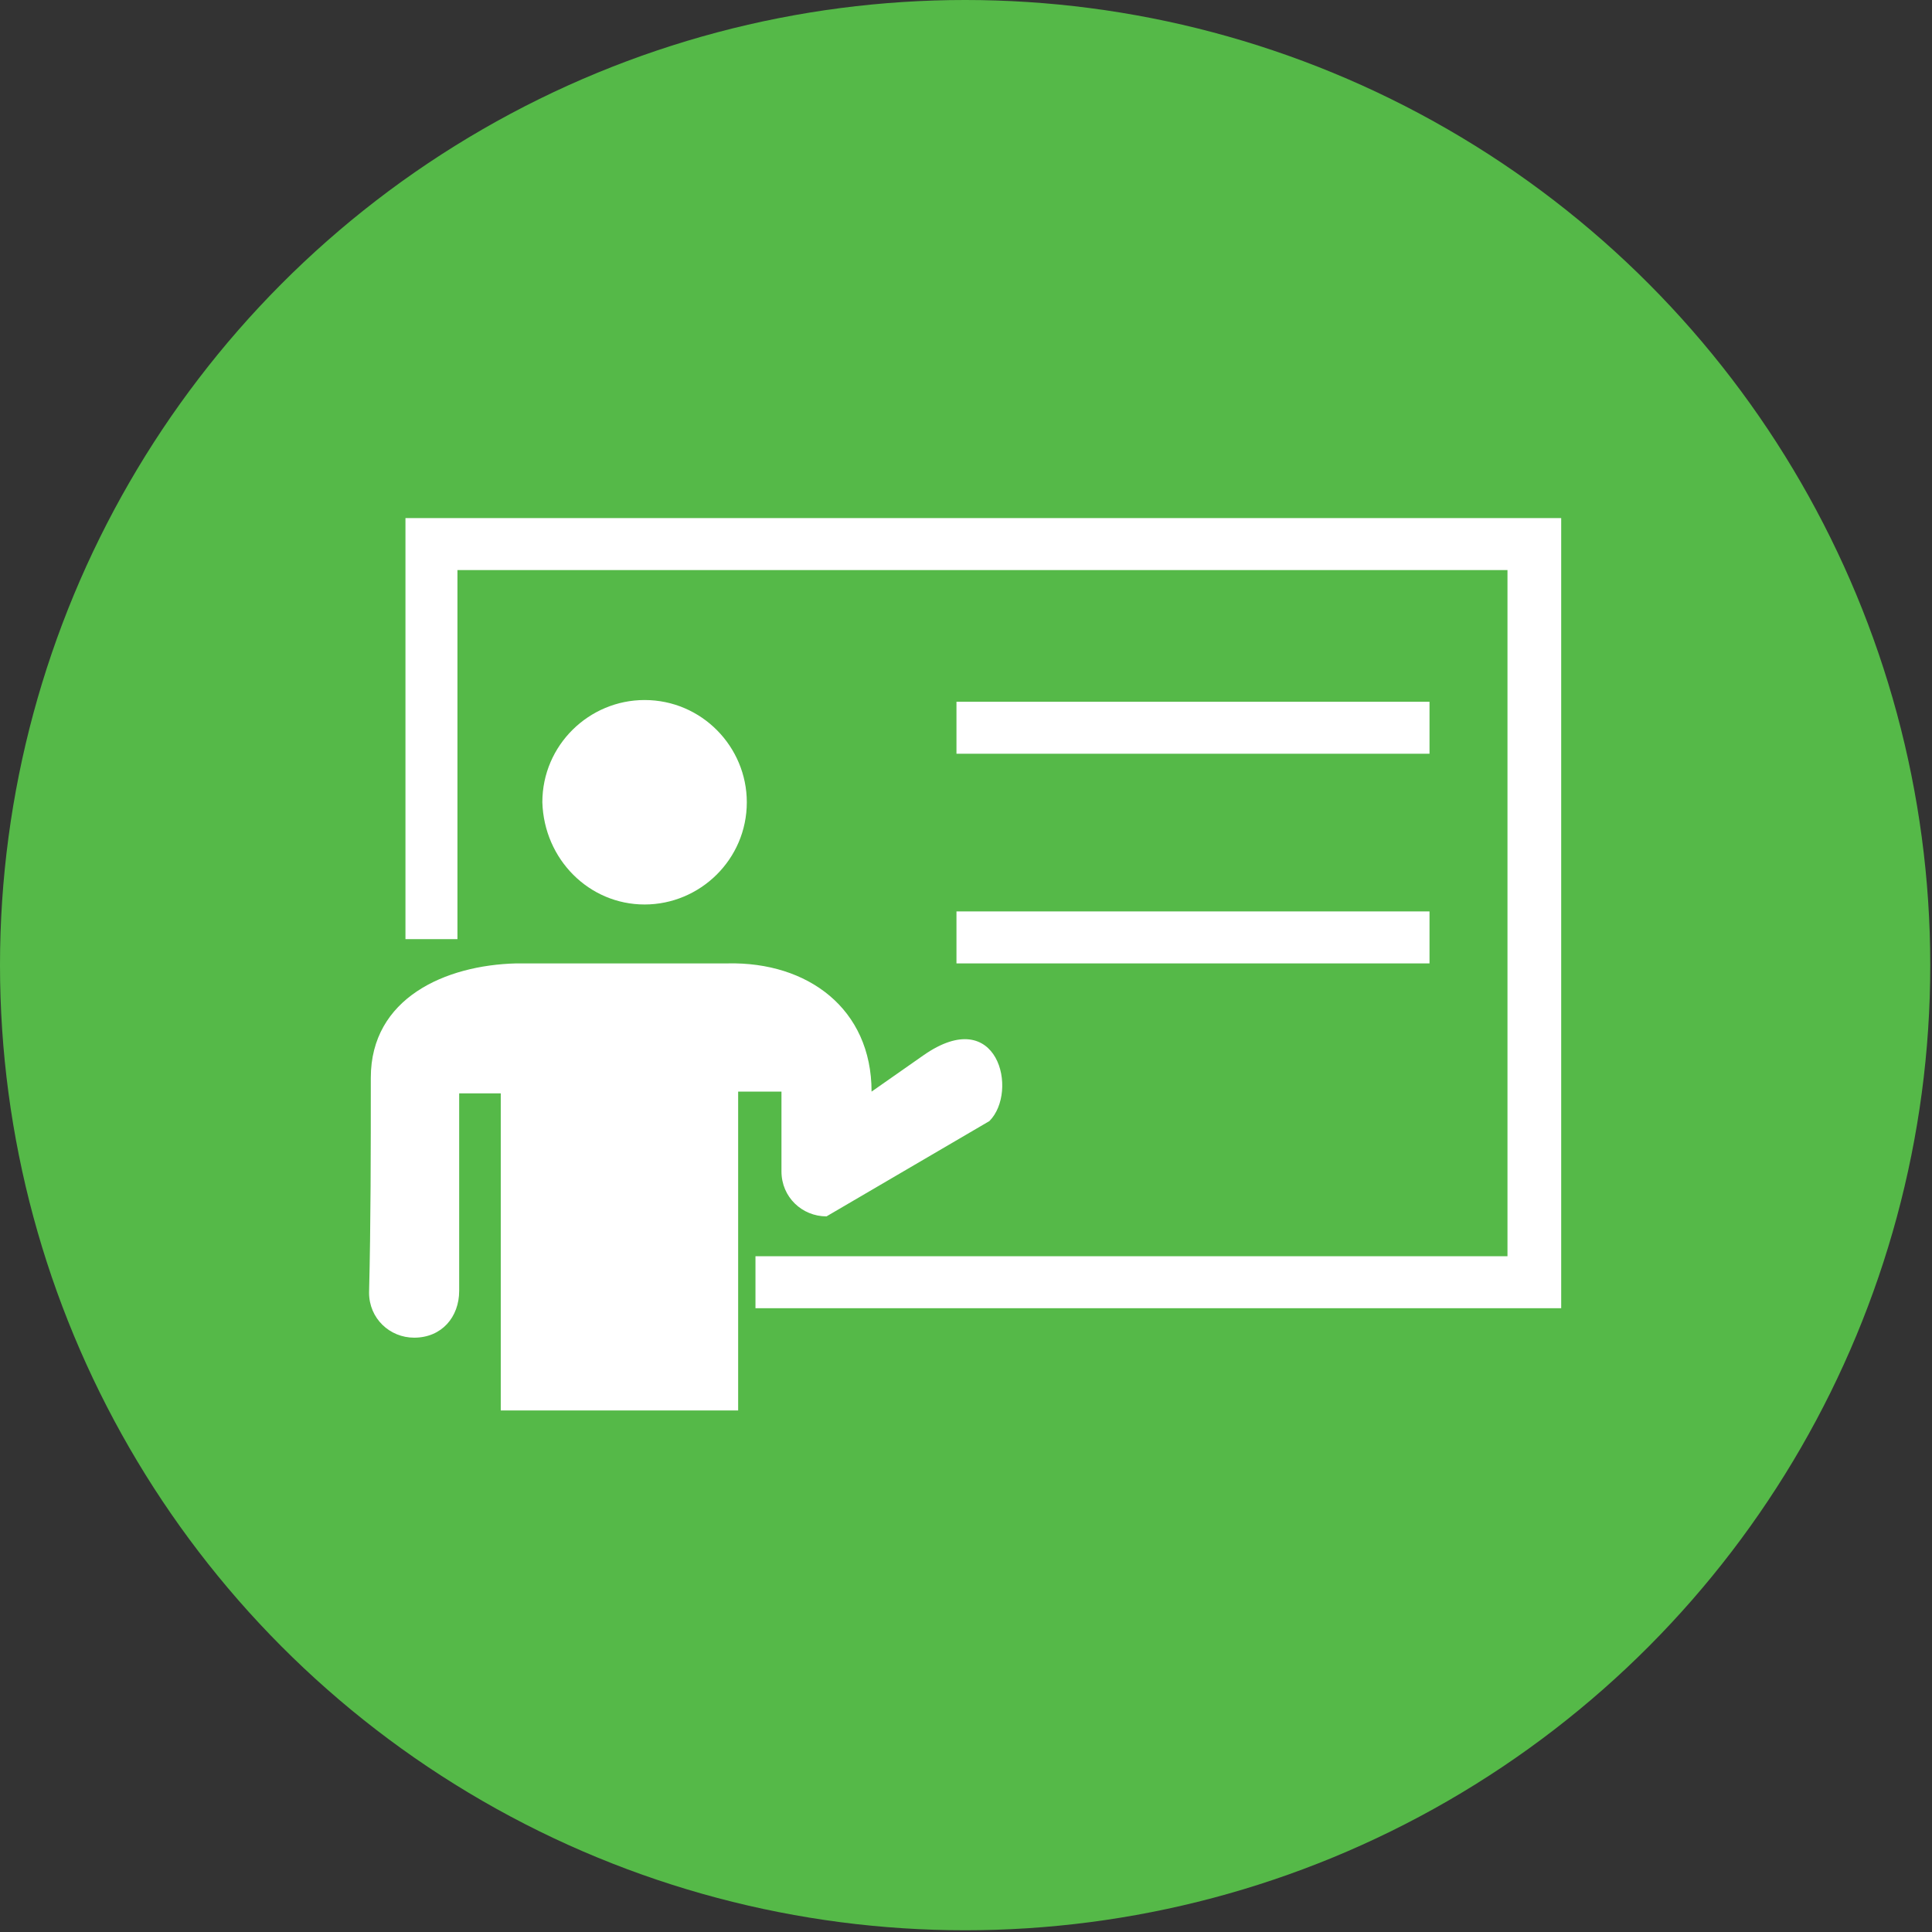 <?xml version="1.0" encoding="utf-8"?>
<!-- Generator: Adobe Illustrator 25.3.1, SVG Export Plug-In . SVG Version: 6.00 Build 0)  -->
<svg version="1.1" id="Layer_1" xmlns="http://www.w3.org/2000/svg" xmlns:xlink="http://www.w3.org/1999/xlink" x="0px" y="0px"
	 viewBox="0 0 111.5 111.5" style="enable-background:new 0 0 111.5 111.5;" xml:space="preserve">
<rect x="0" y="0" width="111.5" height="111.5" fill="#333333" stroke="none"/>
<style type="text/css">
	.st0{fill:#FFFFFF;}
	.st1{fill:#55B948;}
	.st2{fill:#9AD852;}
	.st3{fill:#0067B1;}
	.st4{fill:#231F20;stroke:#FFFFFF;stroke-width:2.001;stroke-linecap:round;stroke-miterlimit:10;}
	.st5{fill:#FFFFFF;stroke:#FFFFFF;stroke-width:2.001;stroke-linecap:round;stroke-miterlimit:10;}
	.st6{fill:#FFFFFF;stroke:#231F20;stroke-width:2.001;stroke-linecap:round;stroke-miterlimit:10;}
	.st7{fill:#F2F2F2;}
	.st8{fill-rule:evenodd;clip-rule:evenodd;fill:#FFFFFF;}
	.st9{fill:none;}
	.st10{fill:#479FD7;}
	.st11{fill:#606060;}
	.st12{fill:#FFFFFF;stroke:#55B948;stroke-miterlimit:10;}
	.st13{fill:#55B948;stroke:#55B948;stroke-width:2;stroke-miterlimit:10;}
</style>
<circle class="st1" cx="55.7" cy="55.7" r="55.7"/>
<g>
	<path class="st8" d="M21.4,62.2c0-4.6,4.3-6.5,8.4-6.6H42c4.6-0.1,8.3,2.6,8.3,7.4l3-2.1c4.3-3,5.5,2.1,3.8,3.8l-9.4,5.5
		c-1.4,0-2.6-1.1-2.6-2.6v-4.6h-2.5v18.4H28.9l0-18.3h-2.4v11.4c0,1.5-1,2.7-2.6,2.7c-1.4,0-2.6-1.1-2.6-2.6
		C21.4,70.6,21.4,66.4,21.4,62.2L21.4,62.2z"/>
	<path class="st8" d="M37.2,52.2c3.2,0,5.9-2.6,5.9-5.9c0-3.2-2.6-5.9-5.9-5.9c-3.2,0-5.9,2.6-5.9,5.9C31.4,49.6,34,52.2,37.2,52.2
		L37.2,52.2z"/>
	<polygon class="st0" points="90.1,29.9 90.1,75.5 43.6,75.5 43.6,72.5 87,72.5 87,32.9 26.4,32.9 26.4,54.2 23.4,54.2 23.4,29.9 
		90.1,29.9 	"/>
	<polygon class="st0" points="55.2,40.5 82.5,40.5 82.5,43.5 55.2,43.5 55.2,40.5 	"/>
	<polygon class="st0" points="55.2,52.6 82.5,52.6 82.5,55.6 55.2,55.6 55.2,52.6 	"/>
</g>
</svg>
